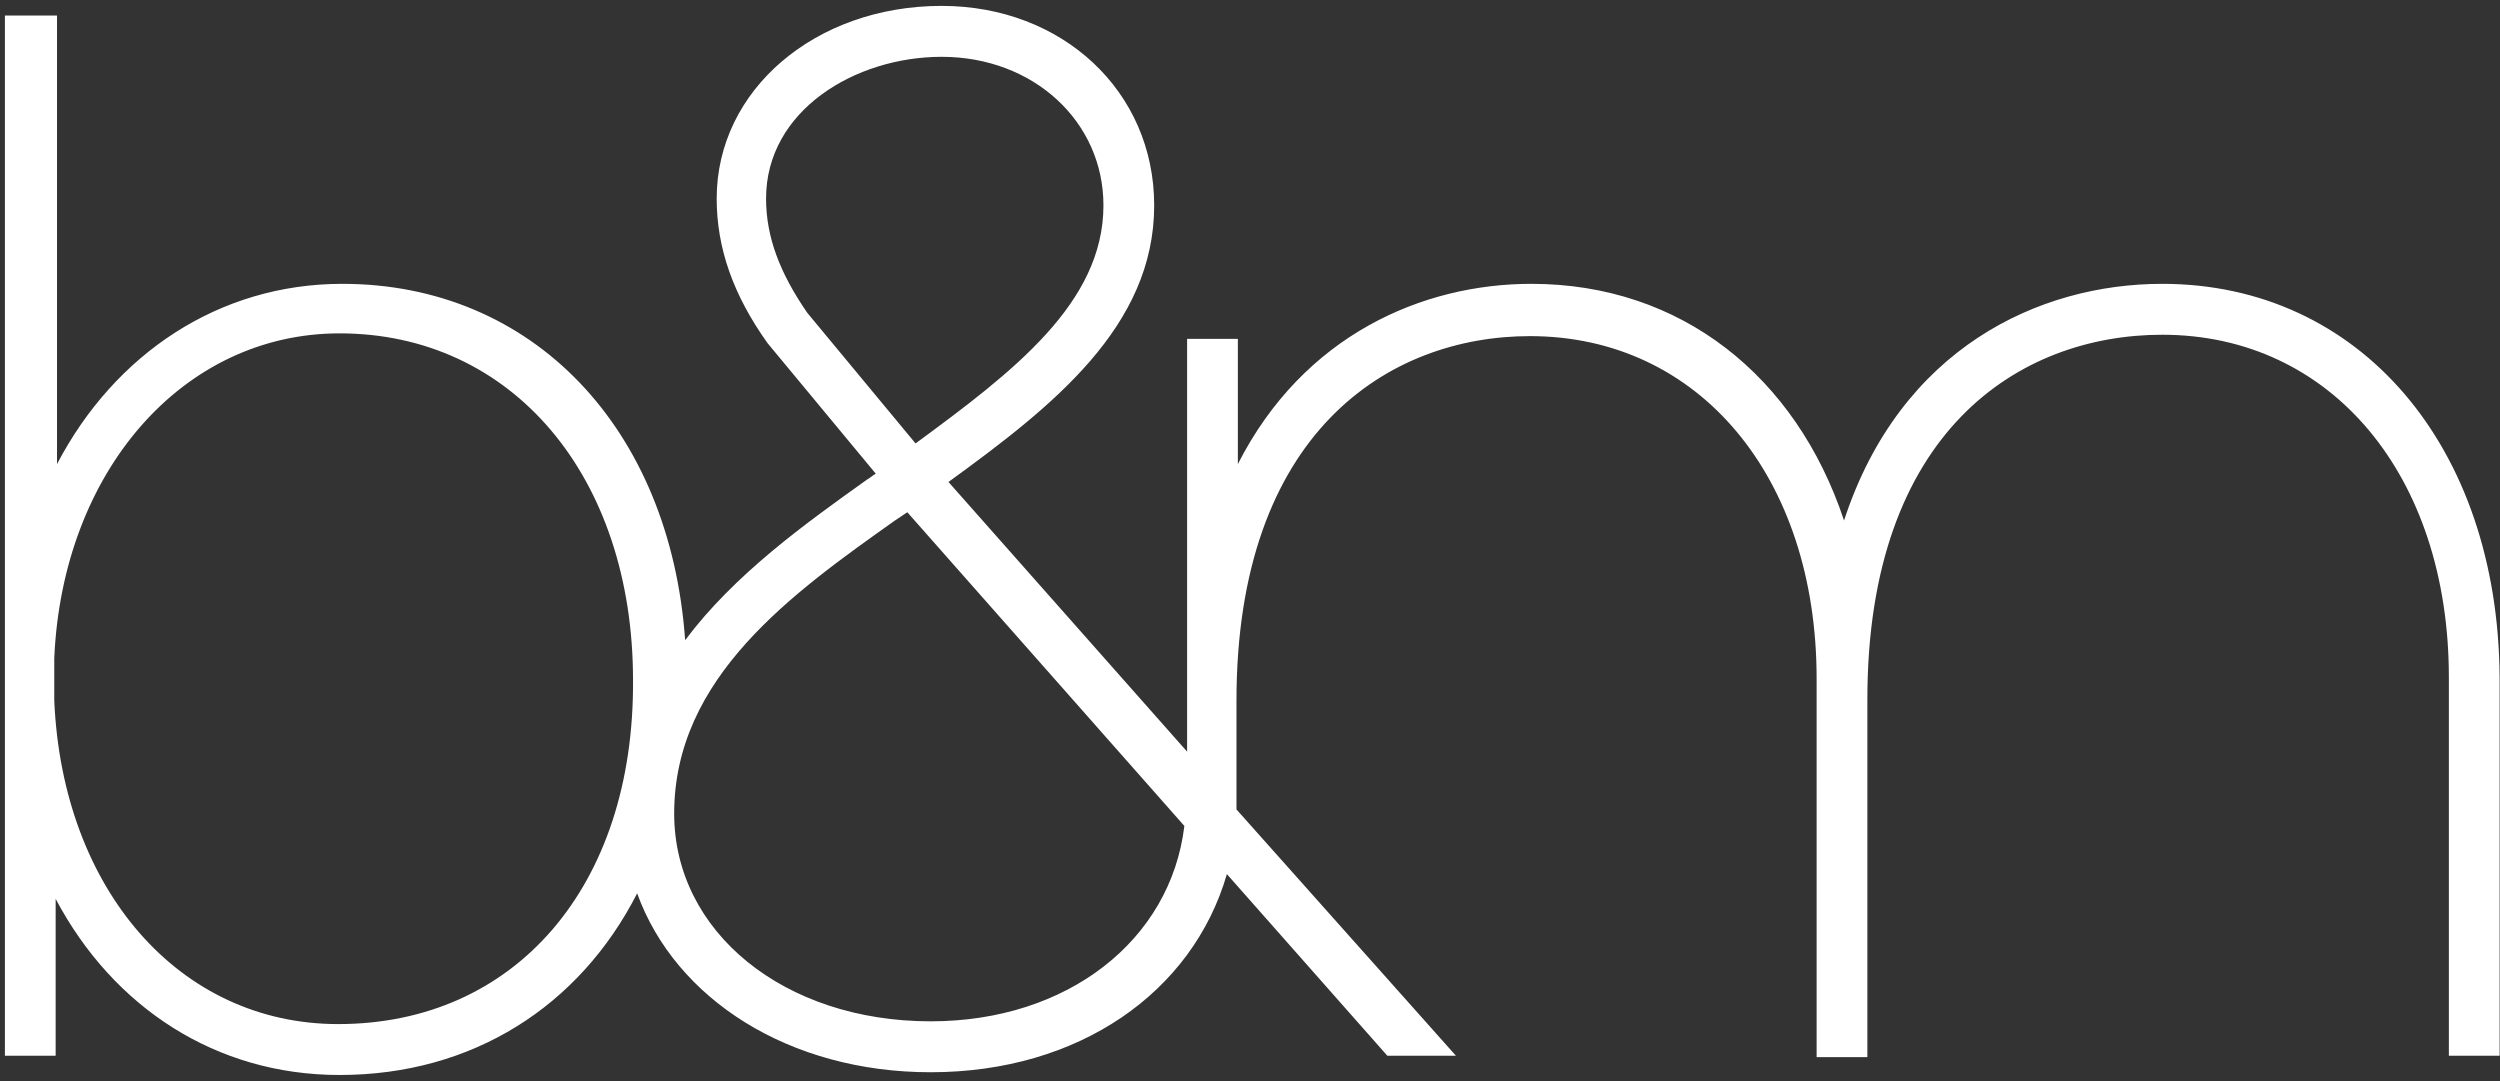 <svg width="185" height="80" viewBox="0 0 185 80" fill="none" xmlns="http://www.w3.org/2000/svg">
<rect x="0" y="0" width="185" height="80" fill="#333333" stroke="none"/>
<g clip-path="url(#clip0_5_341)">
<g clip-path="url(#clip1_5_341)">
<path d="M160.005 21.004C150.871 21.004 140.62 25.789 136.459 38.516C132.907 27.826 124.382 21.004 113.32 21.004C105.302 21.004 96.473 24.771 91.601 34.342V25.076H87.846V55.622L70.187 35.666C77.9 30.066 85.41 24.16 85.41 15.2C85.41 6.749 78.611 0.436 69.68 0.436C60.343 0.436 53.035 6.647 53.035 14.691C53.035 18.356 54.253 21.818 56.79 25.382L64.808 35.054C64.605 35.156 64.402 35.36 64.199 35.462C59.632 38.72 54.355 42.487 50.701 47.374C49.585 31.694 39.436 21.004 25.329 21.004C16.195 21.004 8.481 26.196 4.219 34.342V1.149H0.363V48.596C0.363 49.106 0.363 49.716 0.363 50.226C0.363 50.836 0.363 51.346 0.363 51.956V78.124H4.118V66.516C8.38 74.56 15.992 79.549 25.126 79.549C34.971 79.549 42.886 74.458 47.149 66.109C49.991 73.949 58.414 79.346 68.868 79.346C79.828 79.346 88.252 73.44 90.79 64.684L102.663 78.124H107.738L91.499 59.898C91.499 59.593 91.499 59.389 91.499 59.084V51.854C91.499 32 102.765 24.873 113.218 24.873C125.701 24.873 134.43 35.258 134.43 50.226V78.226H138.185V51.753C138.185 31.898 149.45 24.771 160.005 24.771C172.488 24.771 181.216 35.156 181.216 50.124V78.124H184.971V50.124C184.869 33.018 174.619 21.004 160.005 21.004ZM59.733 23.142C57.704 20.189 56.689 17.542 56.689 14.691C56.689 8.174 63.286 4.204 69.68 4.204C76.479 4.204 81.655 8.989 81.655 15.2C81.655 22.429 74.957 27.52 67.751 32.814L59.733 23.142ZM25.024 75.782C13.251 75.782 4.625 65.804 4.016 51.854V48.698C4.625 34.851 13.556 24.669 25.126 24.669C37.913 24.669 46.844 35.258 46.844 50.327C46.946 65.6 38.116 75.782 25.024 75.782ZM68.868 75.578C58.008 75.578 49.889 68.96 49.889 60.204C49.889 50.124 58.617 43.913 66.229 38.516C66.533 38.313 66.838 38.109 67.142 37.906L87.643 61.12C86.628 69.571 79.016 75.578 68.868 75.578Z" fill="white"/>
</g>
</g>
<defs>
<clipPath id="clip0_5_341">
<rect width="185" height="80" fill="white"/>
</clipPath>
<clipPath id="clip1_5_341">
<rect width="185" height="80" fill="white"/>
</clipPath>
</defs>
</svg>
